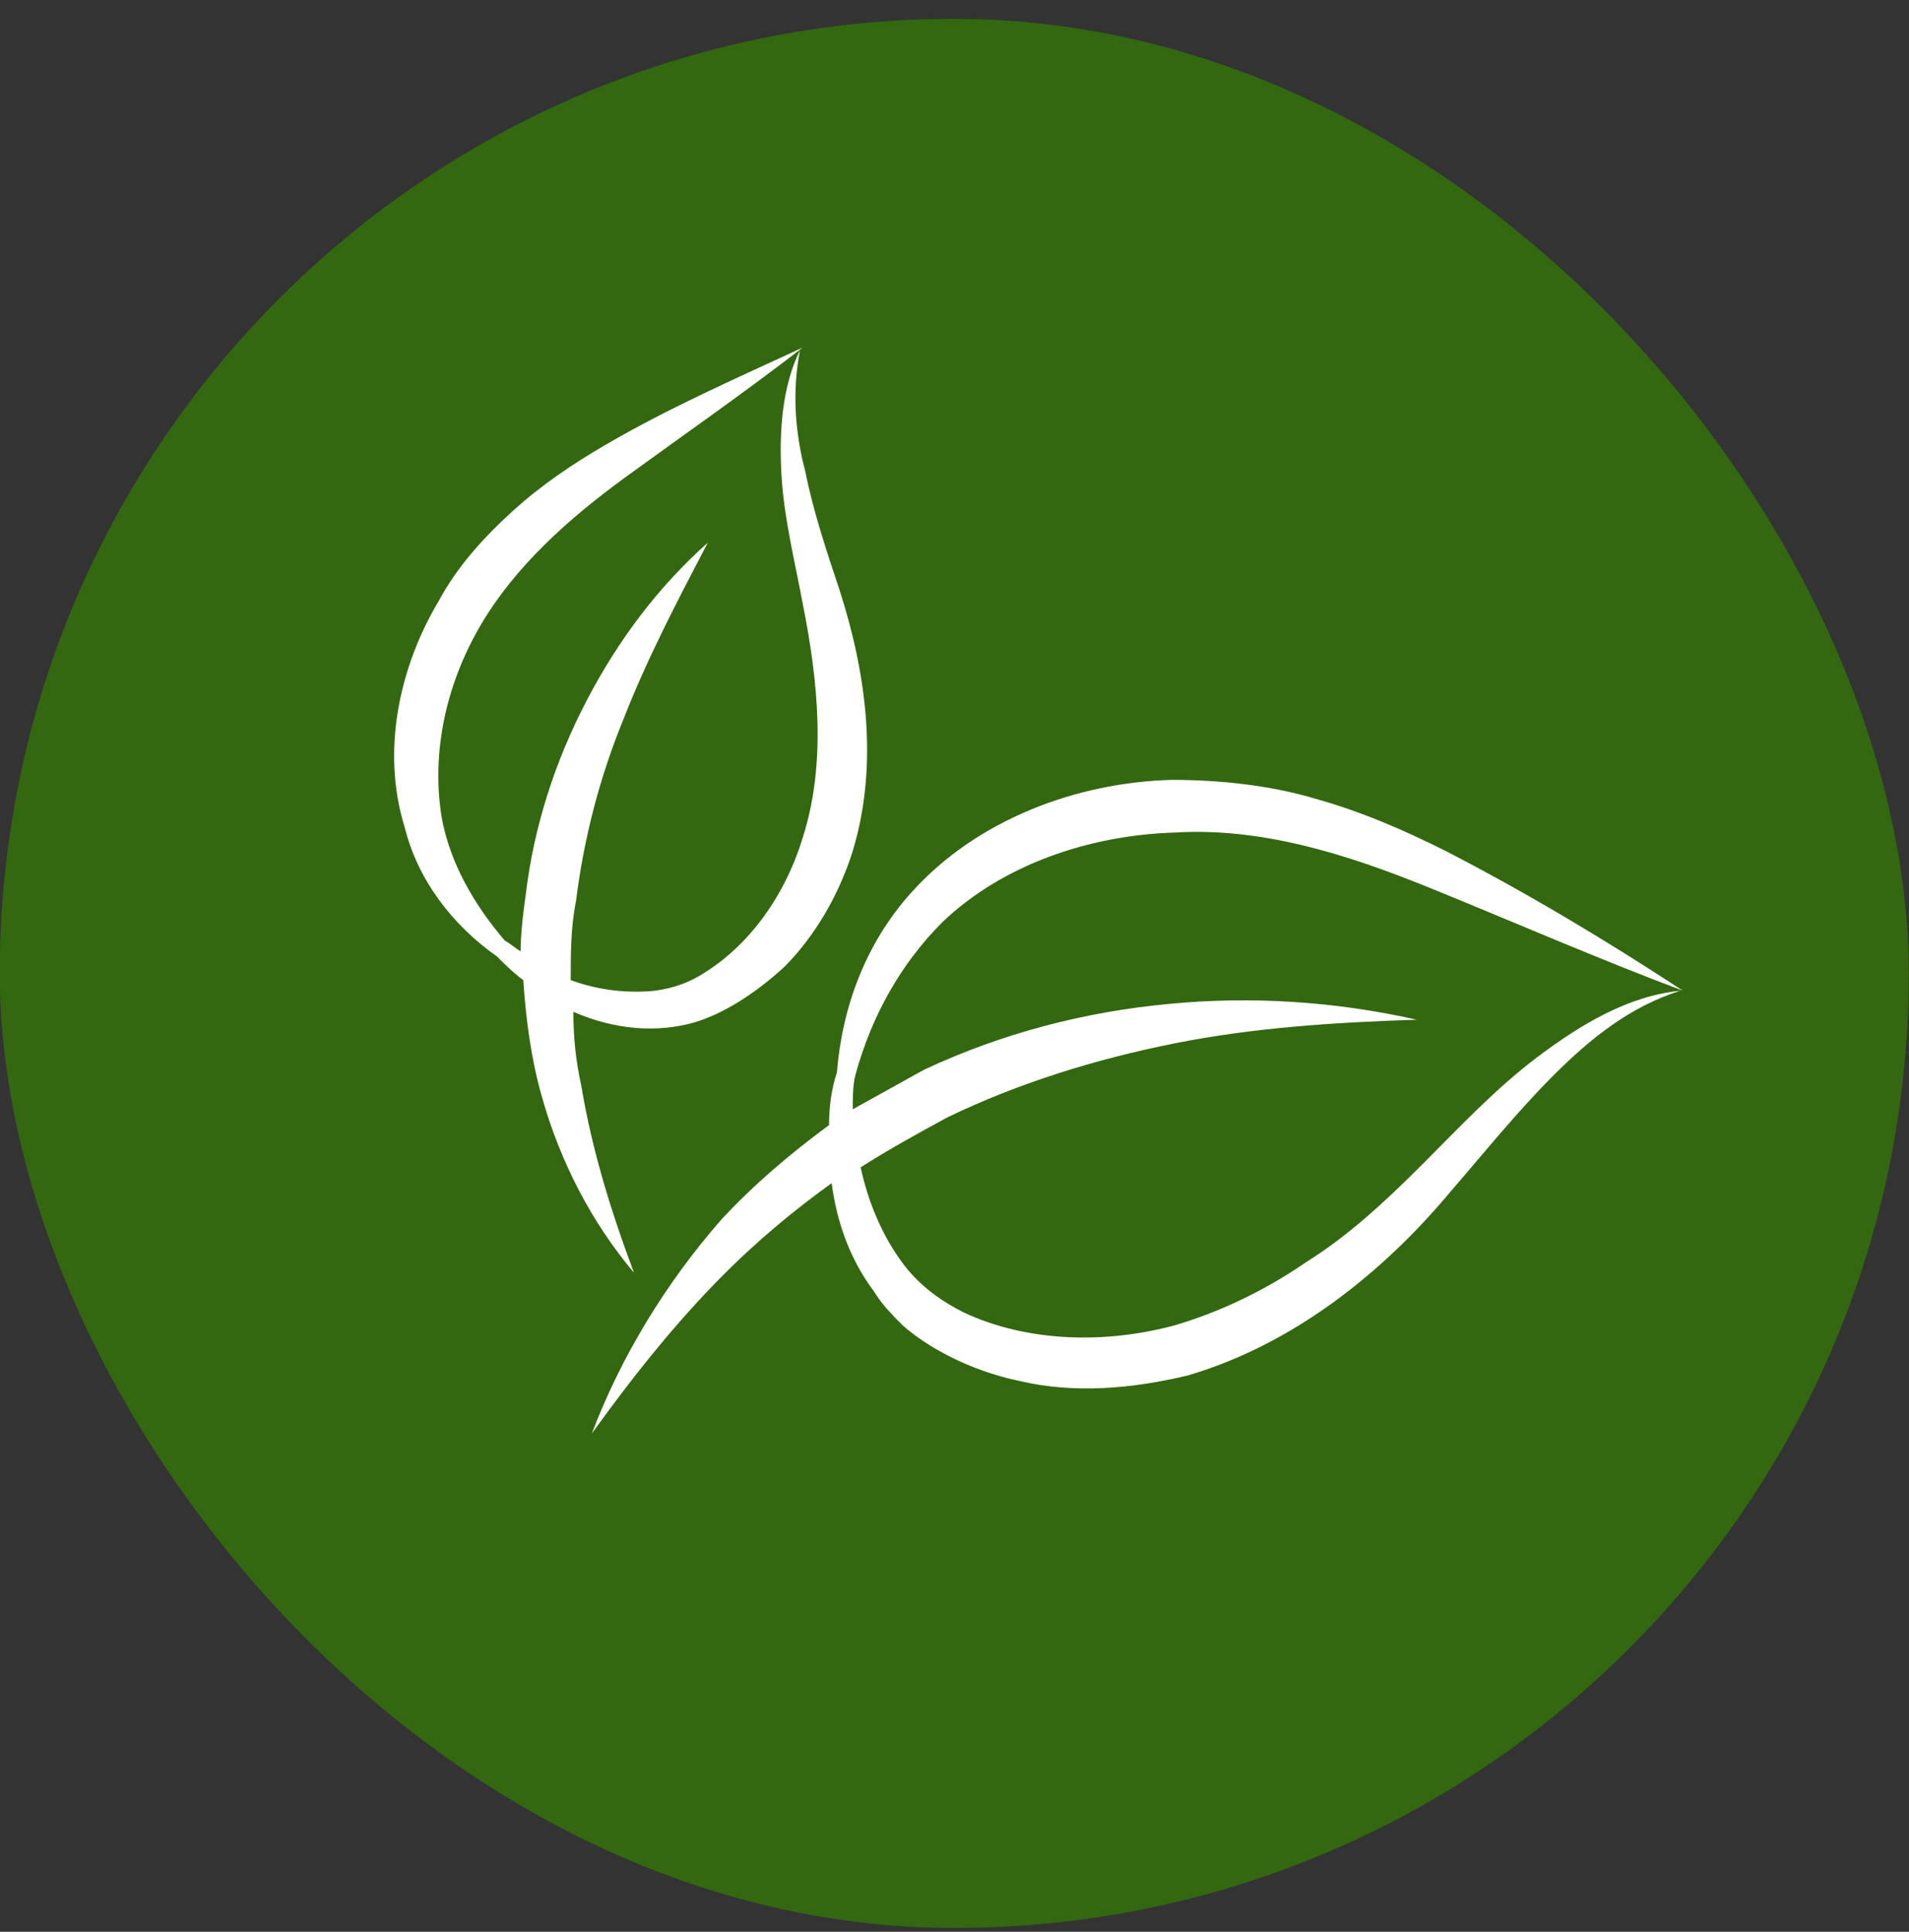 <svg xmlns="http://www.w3.org/2000/svg" fill="none" viewBox="0 0 84 85" height="85" width="84">
<rect x="0" y="0" width="84" height="85" fill="#333333" stroke="none"/>
<rect fill="#336810" rx="42" height="84" width="84" y="0.83" x="-0.01"></rect>
<path fill="white" d="M67.675 46.491C65.819 47.883 64.196 49.622 62.572 51.246C60.949 52.87 59.325 54.377 57.469 55.537C55.614 56.813 53.642 57.74 51.671 58.32C48.191 59.248 44.828 58.9 42.393 57.74C41.465 57.276 40.653 56.697 39.958 55.885C38.914 54.609 38.218 52.986 37.87 51.362C39.146 50.55 40.421 49.854 41.697 49.158C44.828 47.651 48.191 46.607 51.671 45.911C55.15 45.215 58.745 44.983 62.34 44.867C58.745 44.056 55.034 43.824 51.439 44.172C47.728 44.52 44.133 45.447 40.653 47.071C39.609 47.651 38.566 48.231 37.522 48.81C37.522 48.347 37.522 47.767 37.638 47.303C38.334 44.752 39.609 42.432 41.465 40.577C44.133 38.025 47.96 36.749 51.671 36.633C55.498 36.401 59.209 37.561 62.92 39.069C66.631 40.577 70.342 42.2 74.053 43.592C70.69 41.388 67.211 39.301 63.616 37.445C61.76 36.517 59.905 35.706 57.817 35.126C55.846 34.546 53.642 34.314 51.555 34.314C47.38 34.43 42.973 36.053 40.073 39.301C38.102 41.504 37.058 44.288 36.826 47.187C36.594 47.883 36.478 48.694 36.478 49.506C34.739 50.782 33.115 52.174 31.723 53.681C29.288 56.465 27.317 59.712 26.041 63.075C30.216 57.276 33.231 54.493 36.594 52.058C36.826 53.797 37.406 55.421 38.45 56.813C38.798 57.392 39.262 57.856 39.725 58.32C40.769 59.248 42.625 60.292 44.828 60.756C47.264 61.336 49.815 61.104 52.251 60.524C57.005 59.132 60.949 55.885 63.848 52.406C65.355 50.666 66.747 48.926 68.371 47.303C69.994 45.679 71.734 44.288 73.937 43.592C71.618 43.824 69.53 45.099 67.675 46.491Z"></path>
<path fill="white" d="M34.391 20.977C34.507 22.833 34.971 24.688 35.319 26.544C36.014 30.023 36.362 33.618 35.319 36.865C34.507 39.533 32.883 41.62 31.028 42.78C30.332 43.244 29.636 43.476 28.824 43.592C27.664 43.708 26.389 43.592 25.113 43.128C25.113 41.968 25.113 40.808 25.345 39.649C25.693 36.865 26.389 34.198 27.433 31.646C28.476 28.979 29.752 26.544 31.144 23.876C28.94 25.848 27.201 28.167 25.809 30.835C24.417 33.502 23.489 36.401 23.142 39.301C23.026 40.112 22.91 41.04 22.91 41.852C22.678 41.736 22.446 41.504 22.214 41.388C20.822 39.765 19.778 37.909 19.43 35.938C18.966 33.038 19.662 30.023 21.17 27.471C22.678 24.92 24.997 22.833 27.549 20.977C30.1 19.122 32.767 17.266 35.319 15.294C32.303 16.686 29.404 17.962 26.621 19.585C25.229 20.397 23.837 21.325 22.562 22.485C21.286 23.644 20.126 24.92 19.314 26.428C17.575 29.327 16.763 33.038 17.807 36.401C18.387 38.721 19.894 40.692 21.866 42.084C22.214 42.432 22.562 42.78 23.026 43.128C23.142 44.867 23.373 46.607 23.837 48.231C24.649 51.13 26.041 53.797 27.896 56.001C26.853 53.217 26.041 50.55 25.577 47.767C25.345 46.723 25.229 45.679 25.229 44.52C27.085 45.331 28.94 45.447 30.564 44.983C31.724 44.635 33.115 43.824 34.507 42.548C35.898 41.156 36.942 39.301 37.522 37.445C38.682 33.618 38.102 29.559 36.942 25.964C36.362 24.224 35.782 22.485 35.435 20.745C34.971 19.006 34.855 17.15 35.203 15.41C34.391 17.034 34.275 19.122 34.391 20.977Z"></path>
</svg>
